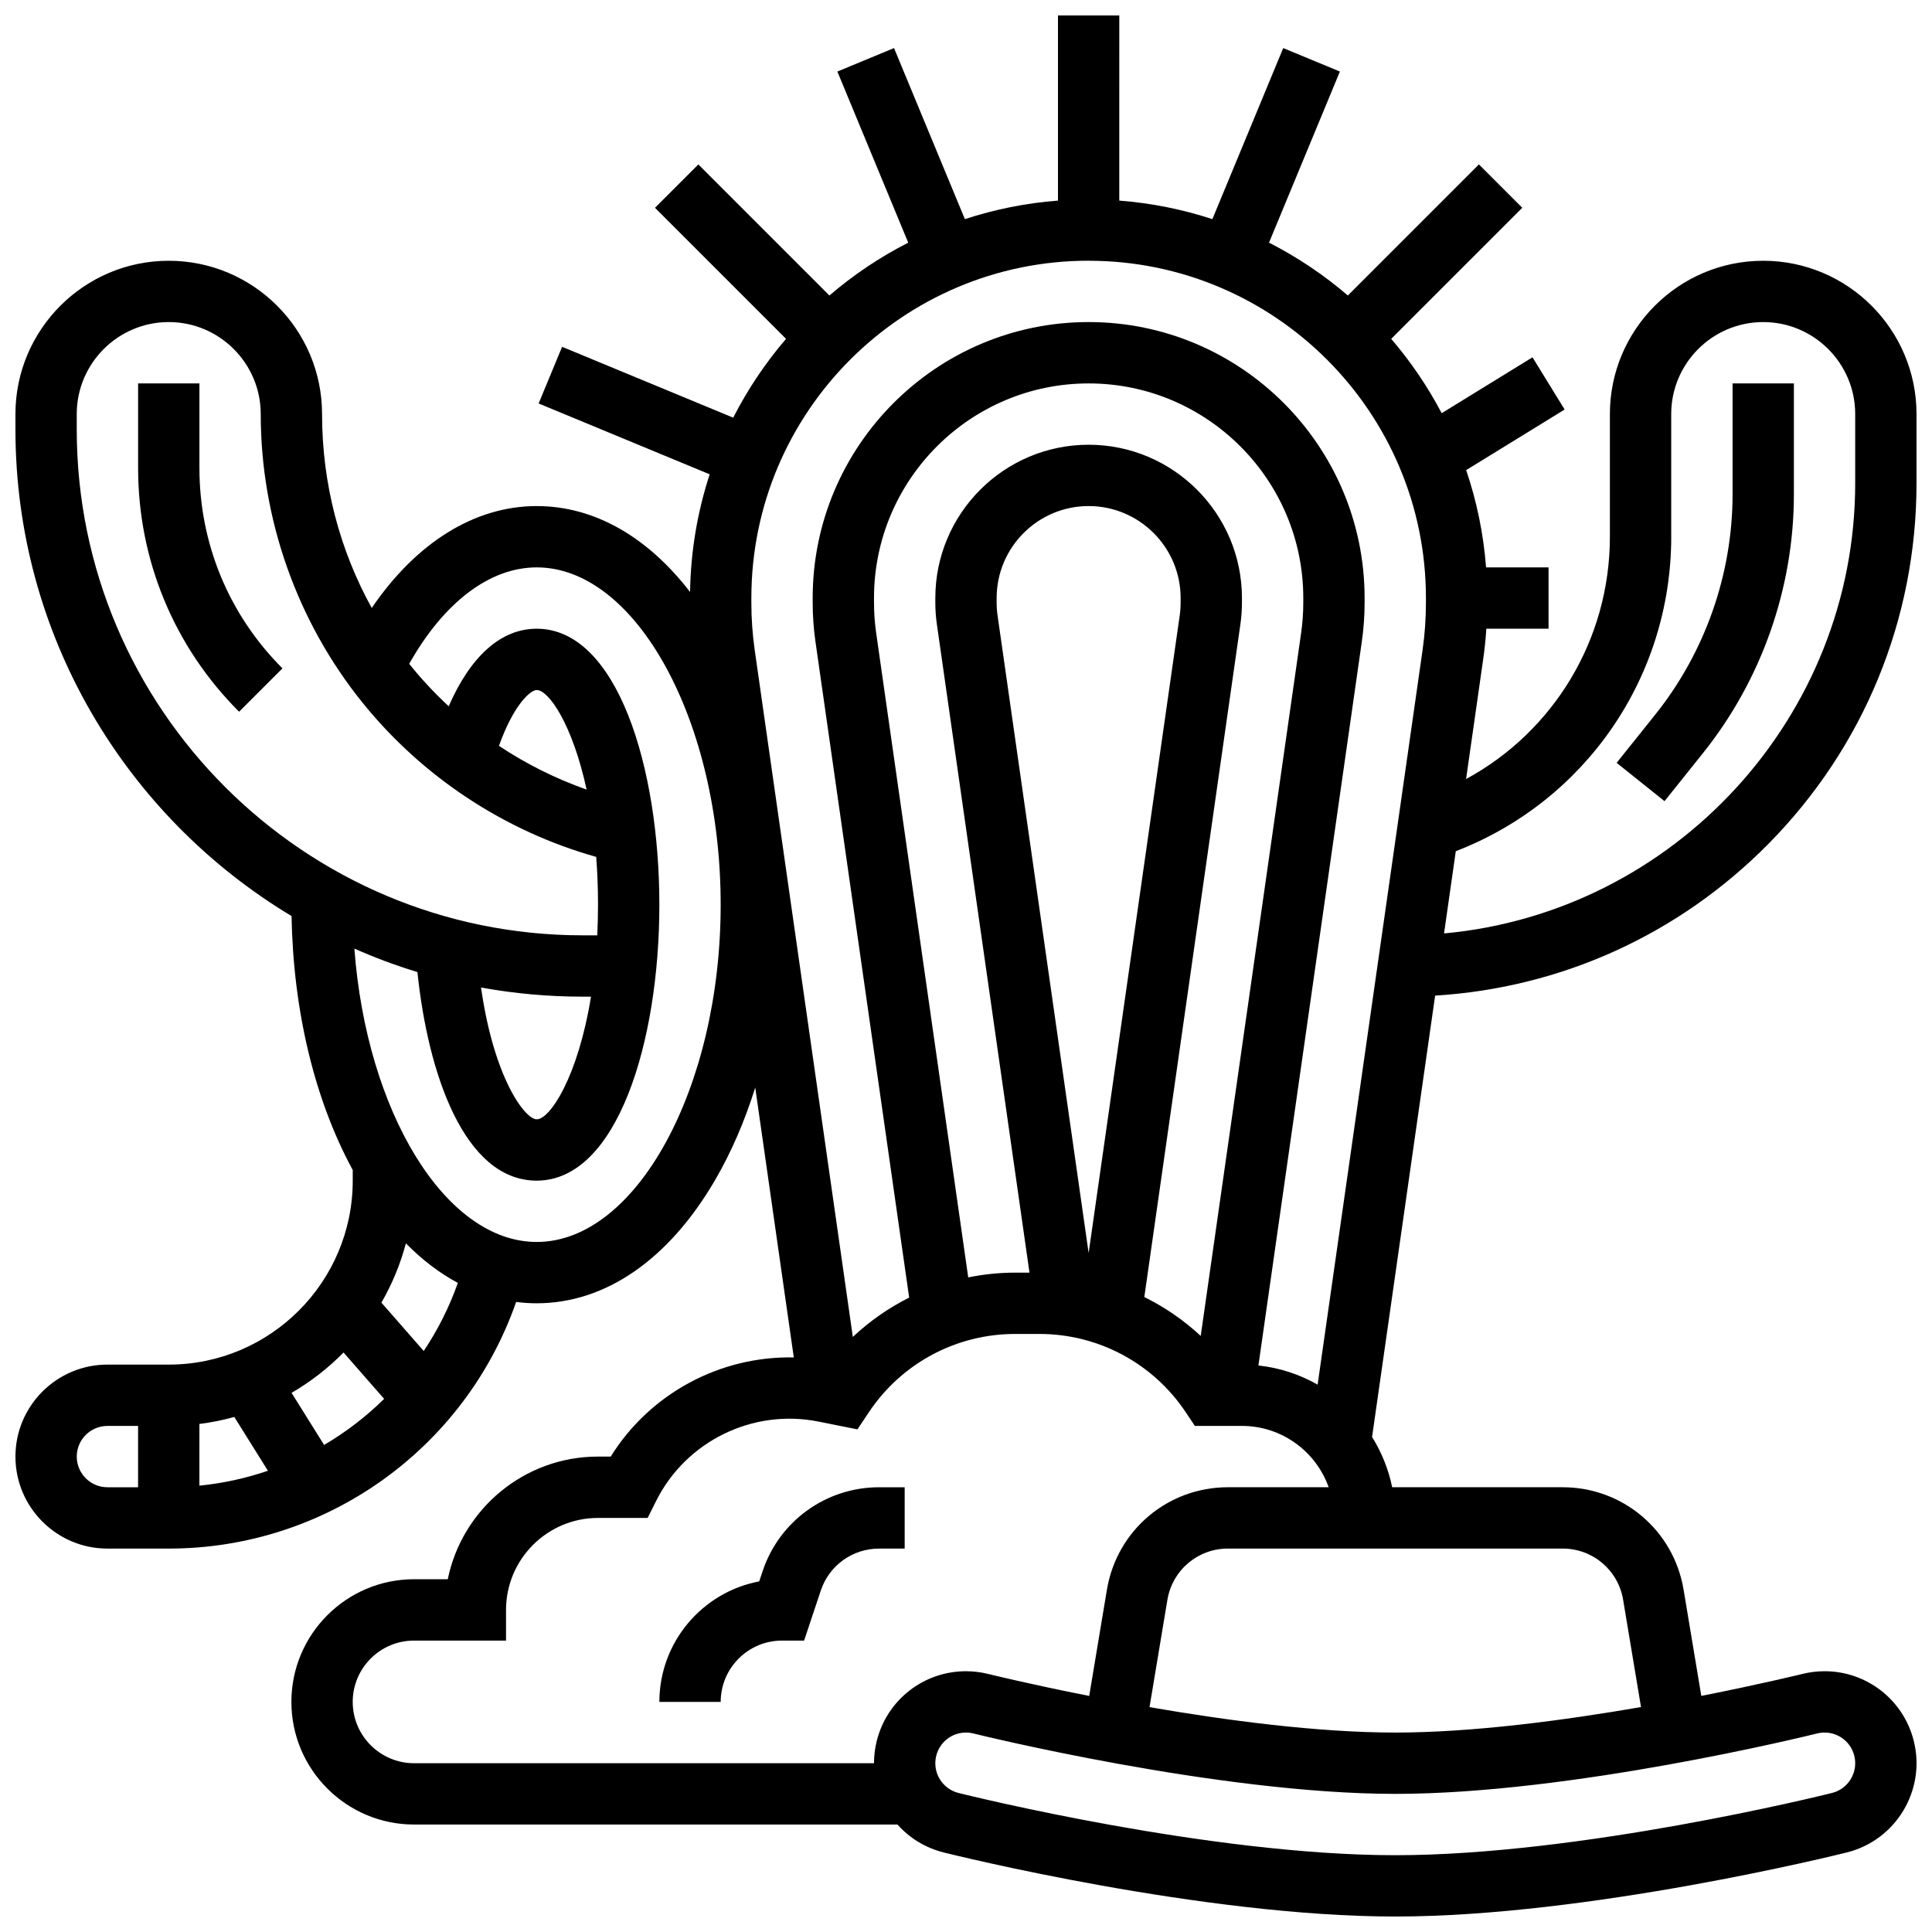 <?xml version="1.0" encoding="UTF-8"?>
<!-- Uploaded to: SVG Repo, www.svgrepo.com, Generator: SVG Repo Mixer Tools -->
<svg width="800px" height="800px" version="1.1" viewBox="144 144 512 512" xmlns="http://www.w3.org/2000/svg">
 <defs>
  <clipPath id="a">
   <path d="m148.09 148.09h503.81v503.81h-503.81z"/>
  </clipPath>
 </defs>
 <g clip-path="url(#a)">
  <path d="m651.17 605.36c-2.719-10.875-12.441-18.469-23.645-18.469-1.988 0-3.977 0.246-5.902 0.727-0.258 0.062-11.043 2.715-26.762 5.809l-4.688-28.133c-2.621-15.734-16.105-27.16-32.059-27.16h-45.176c-0.977-4.801-2.812-9.289-5.324-13.316l16.711-116.97c33.395-2.059 64.496-16.145 88.211-40.102 25.383-25.645 39.359-59.645 39.359-95.73v-18.285c0-22.402-18.227-40.629-40.629-40.629-22.402 0-40.629 18.227-40.629 40.629v32.504c0 27.227-14.875 51.598-38.113 64.215l4.547-31.828c0.379-2.648 0.648-5.328 0.824-8.012l16.488 0.004v-16.25h-16.562c-0.684-8.949-2.488-17.59-5.273-25.781l26.094-16.055-8.516-13.84-24.066 14.809c-3.719-7.074-8.215-13.68-13.379-19.699l34.734-34.734-11.492-11.492-34.734 34.734c-6.356-5.453-13.359-10.164-20.887-14l18.781-45.348-15.016-6.219-18.777 45.332c-7.863-2.574-16.125-4.258-24.672-4.91l0.004-49.066h-16.25v49.066c-8.547 0.652-16.809 2.336-24.672 4.91l-18.777-45.332-15.016 6.219 18.781 45.348c-7.527 3.836-14.531 8.547-20.887 14l-34.734-34.734-11.492 11.492 34.734 34.734c-5.453 6.356-10.164 13.359-14 20.887l-45.348-18.781-6.219 15.016 45.332 18.777c-3.223 9.844-5.035 20.316-5.199 31.184-11.379-14.77-25.52-22.77-40.645-22.77-16.461 0-31.922 9.691-43.715 27.008-8.441-15.27-13.168-32.82-13.168-51.387 0-22.402-18.227-40.629-40.629-40.629s-40.629 18.227-40.629 40.629v4.062c0 54.703 29.375 102.67 73.18 128.97 0.426 25.098 6.121 48.754 16.207 67.297v2.816c0 26.883-21.871 48.754-48.754 48.754h-16.254c-13.441 0-24.379 10.938-24.379 24.379 0 13.441 10.934 24.379 24.379 24.379h16.25c41.715 0 78.508-26.508 92.062-65.363 1.801 0.234 3.617 0.355 5.449 0.355 18.203 0 34.98-11.574 47.238-32.594 4.309-7.383 7.887-15.66 10.676-24.574l10.219 71.52c-19.516-0.406-38.098 9.523-48.516 26.273h-3.371c-19.621 0-36.039 13.98-39.812 32.504h-8.941c-17.922 0-32.504 14.582-32.504 32.504s14.582 32.504 32.504 32.504h128.11c3.144 3.523 7.332 6.172 12.25 7.402 2.777 0.695 68.598 16.977 119.67 16.977 51.062 0 116.89-16.285 119.68-16.98 13.039-3.258 20.996-16.516 17.738-29.555zm-77.023-37.395 4.738 28.422c-20.316 3.519-44.586 6.758-65.121 6.758-20.621 0-44.855-3.227-65.129-6.738l4.738-28.438c1.312-7.867 8.055-13.582 16.031-13.582h88.711c7.977 0 14.719 5.711 16.031 13.578zm12.742-281.73v-32.504c0-13.441 10.938-24.379 24.379-24.379 13.441 0 24.379 10.934 24.379 24.379v18.285c0 62.141-48.066 113.8-108.96 119.35l3.113-21.789c34.352-13.266 57.094-46.121 57.094-83.34zm-154.39-73.133c49.285 0 89.387 40.098 89.387 89.387v1.195c0 4.215-0.301 8.469-0.898 12.641l-27.805 194.62c-4.723-2.695-10.035-4.473-15.691-5.078l27.406-191.85c0.488-3.414 0.734-6.891 0.734-10.344v-1.191c0-40.324-32.809-73.133-73.133-73.133s-73.133 32.809-73.133 73.133v1.195c0 3.449 0.246 6.93 0.734 10.344l24.836 173.86c-5.434 2.715-10.465 6.219-14.93 10.422l-25.996-181.99c-0.598-4.176-0.898-8.43-0.898-12.641l0.004-1.195c-0.004-49.289 40.094-89.387 89.383-89.387zm-24.133 94.027c-0.164-1.137-0.246-2.297-0.246-3.449v-1.191c0-13.441 10.934-24.379 24.379-24.379 13.441 0 24.379 10.938 24.379 24.379v1.195c0 1.152-0.082 2.309-0.246 3.445l-24.133 168.93zm64.352 2.297c0.27-1.895 0.41-3.828 0.41-5.746v-1.191c0-22.402-18.227-40.629-40.629-40.629s-40.629 18.227-40.629 40.629v1.195c0 1.918 0.137 3.852 0.41 5.746l24.543 171.83h-3.781c-4.231 0-8.395 0.445-12.453 1.262l-24.398-170.79c-0.379-2.656-0.57-5.359-0.57-8.043l-0.004-1.195c0-31.363 25.516-56.883 56.883-56.883 31.363 0 56.883 25.516 56.883 56.883v1.195c0 2.684-0.191 5.391-0.57 8.043l-26.613 186.3c-4.477-4.156-9.512-7.629-14.945-10.305zm-308.38-51.633v-4.062c0-13.441 10.938-24.379 24.379-24.379s24.379 10.938 24.379 24.379c0 27.766 9.586 54.938 26.992 76.504 15.902 19.703 37.719 34.047 61.914 40.852 0.305 3.969 0.477 8.188 0.477 12.66 0 2.812-0.074 5.512-0.199 8.125h-3.863c-73.93 0-134.08-60.145-134.08-134.08zm111.89 83.867c3.914-10.949 8.355-14.797 10.004-14.797 3.184 0 9.477 9.102 13.227 26.387-8.316-2.941-16.098-6.852-23.23-11.59zm24.395 66.465c-3.457 21.254-10.848 32.504-14.391 32.504-3.09 0-11.328-10.844-14.754-34.926 8.746 1.586 17.746 2.422 26.941 2.422zm-65.578 94.301 10.754 12.289c-4.777 4.707-10.121 8.809-15.906 12.211l-8.629-13.805c5.066-2.945 9.699-6.543 13.781-10.695zm-38.199 18.934c3.156-0.395 6.246-1.016 9.246-1.852l8.91 14.258c-5.809 1.988-11.895 3.32-18.16 3.949zm-32.504 8.652c0-4.481 3.644-8.125 8.125-8.125h8.125v16.25h-8.125c-4.477 0-8.125-3.644-8.125-8.125zm91.949-27.984-11.211-12.816c2.809-4.879 5.012-10.145 6.484-15.711 4.312 4.375 8.926 7.887 13.77 10.484-2.281 6.461-5.336 12.508-9.043 18.043zm29.941-28.898c-24.281 0-45.094-34.551-48.32-77.738 5.41 2.391 10.988 4.469 16.711 6.215 2.746 26.68 12.344 55.273 31.609 55.273 21.34 0 32.504-36.789 32.504-73.133s-11.164-73.133-32.504-73.133c-9.422 0-17.496 7.207-23.324 20.551-3.762-3.492-7.269-7.246-10.469-11.242 9.195-16.309 21.34-25.562 33.793-25.562 26.43 0 48.754 40.934 48.754 89.387 0.004 48.453-22.324 89.383-48.754 89.383zm-48.758 121.89c0-8.961 7.289-16.25 16.25-16.25h24.379v-8.125c0-13.441 10.938-24.379 24.379-24.379h13.148l2.246-4.492c7.934-15.867 25.625-24.52 43.023-21.043l10.332 2.066 3.019-4.527c8.664-13 23.164-20.762 38.789-20.762h6.41c15.625 0 30.125 7.762 38.789 20.758l2.414 3.617h12.477c10.594 0 19.625 6.793 22.98 16.25h-26.703c-15.957 0-29.438 11.422-32.062 27.16l-4.691 28.148c-15.715-3.098-26.484-5.758-26.742-5.82-1.938-0.484-3.934-0.73-5.922-0.73-11.203 0-20.926 7.594-23.641 18.473-0.492 1.977-0.727 3.957-0.727 5.906h-121.89c-8.961 0-16.254-7.289-16.254-16.25zm392.02 24.137c-2.699 0.672-66.648 16.492-115.74 16.492-49.102 0-113.04-15.82-115.73-16.492-4.348-1.086-7-5.508-5.914-9.855 0.906-3.625 4.144-6.16 7.875-6.16 0.664 0 1.328 0.082 1.984 0.246 0.641 0.16 64.727 16.008 111.79 16.008 46.715 0 109.14-15.352 111.79-16.008 0.648-0.164 1.312-0.246 1.977-0.246 3.731 0 6.973 2.531 7.879 6.156 1.086 4.352-1.566 8.773-5.91 9.859z"/>
 </g>
 <path d="m376.94 554.39h6.809v-16.25h-6.809c-14.012 0-26.402 8.93-30.836 22.227l-0.906 2.715c-15.043 2.84-26.457 16.082-26.457 31.941h16.25c0-8.961 7.289-16.25 16.25-16.25h5.856l4.422-13.266c2.219-6.652 8.414-11.117 15.422-11.117z"/>
 <path d="m595.36 343.51c15.5-19.379 24.039-43.715 24.039-68.527v-29.379h-16.25v29.379c0 21.137-7.273 41.871-20.477 58.375l-10.246 12.805 12.691 10.152z"/>
 <path d="m196.85 245.61h-16.25v22.406c0 24.402 9.504 47.344 26.758 64.598l11.492-11.492c-14.188-14.184-22-33.043-22-53.105z"/>
</svg>